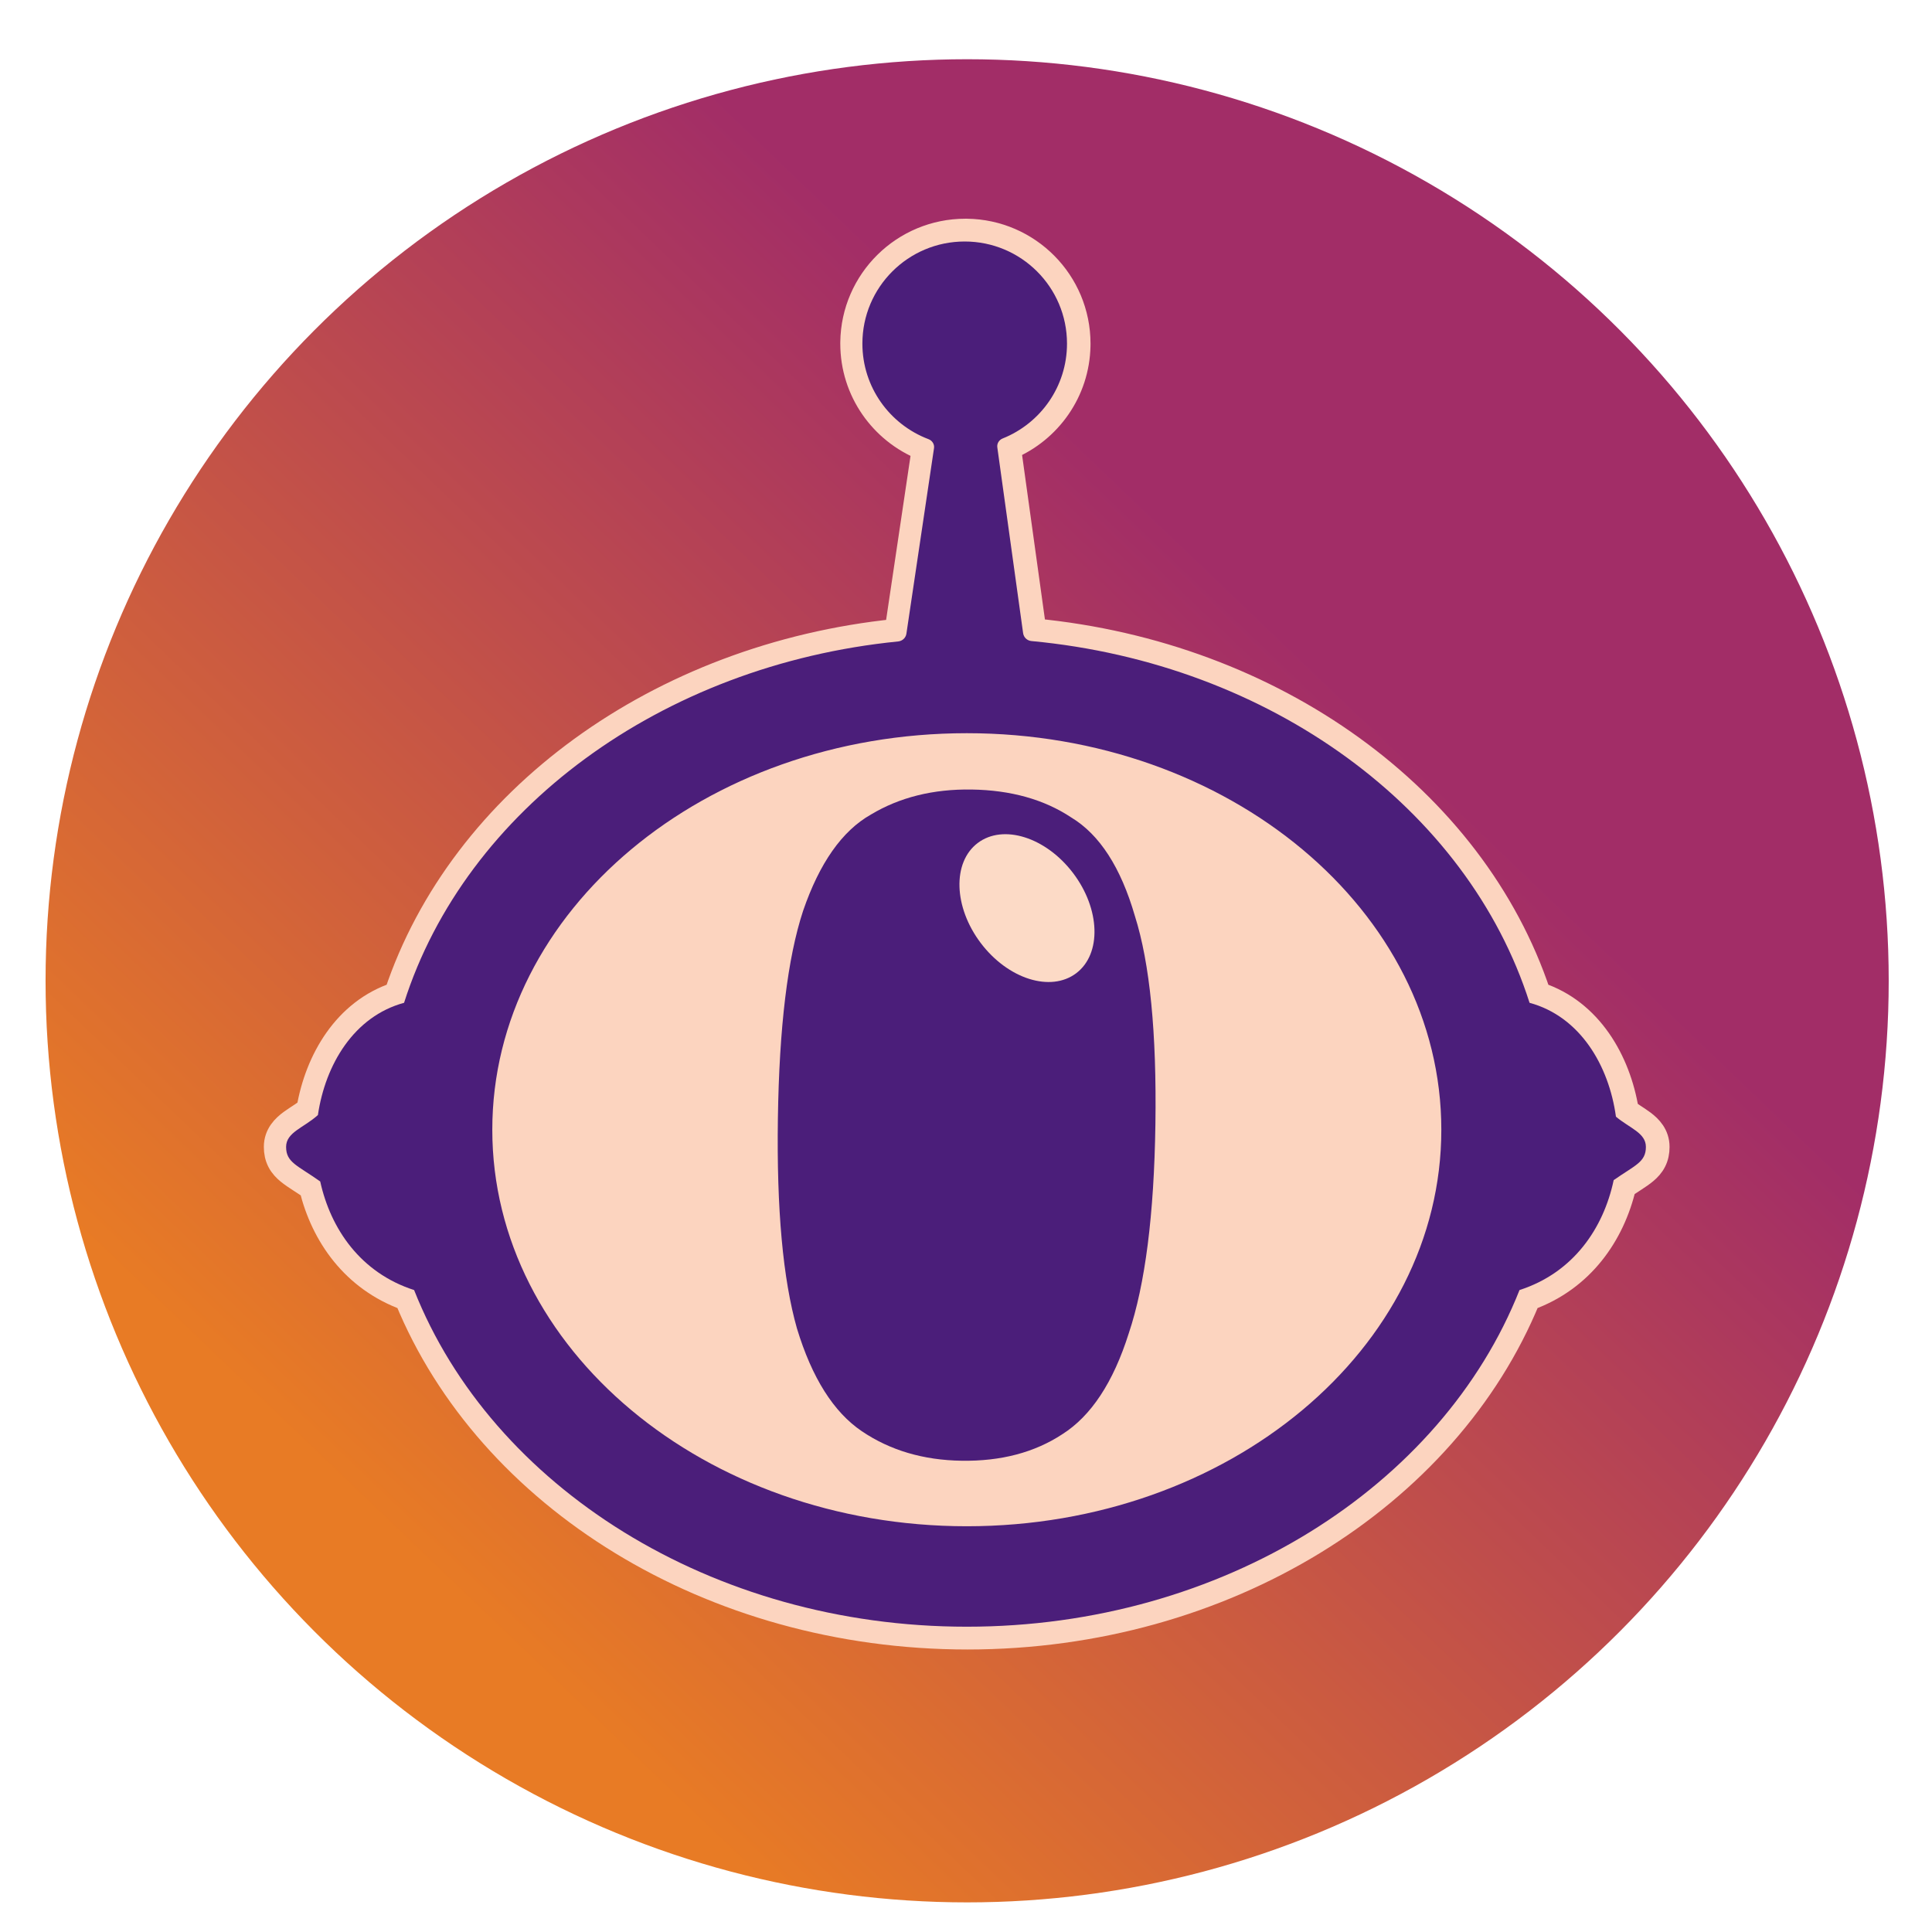 <svg width="848" height="848" viewBox="0 0 848 848" fill="none" xmlns="http://www.w3.org/2000/svg">
<circle cx="424.5" cy="430.5" r="404.5" fill="url(#paint0_linear_124_1195)"/>
<path d="M424.381 101.004C451.642 101.349 473.652 123.511 473.652 150.822L473.642 151.805C473.251 172.036 460.778 189.291 443.155 196.727L454.23 276.464C559.425 286.584 646.992 350.178 675.67 436.121C698.134 443.549 710.713 465.315 714.308 487.432C715.172 488.071 716.074 488.683 717.019 489.307C718.42 490.23 720.085 491.287 721.518 492.371C724.447 494.585 727.806 497.931 727.807 503.404C727.807 505.694 727.396 507.835 726.386 509.836C725.392 511.804 723.982 513.307 722.493 514.562C721.048 515.779 719.327 516.924 717.584 518.061C716.207 518.958 714.738 519.898 713.114 520.995C708.127 541.998 694.742 561.693 671.105 570.224C635.322 657.603 537.604 719 424.664 719C311.724 719 214.003 657.603 178.22 570.224C154.806 561.772 141.445 542.361 136.351 521.578C134.582 520.363 132.984 519.332 131.508 518.373C129.681 517.186 127.882 516.008 126.384 514.781C124.842 513.519 123.362 512.006 122.314 510.006C121.243 507.961 120.807 505.765 120.807 503.404C120.807 497.678 124.481 494.281 127.505 492.064C128.974 490.988 130.778 489.852 132.19 488.907C133.223 488.216 134.203 487.528 135.126 486.798C138.853 464.911 151.406 443.48 173.656 436.121C202.172 350.664 288.916 287.306 393.312 276.644L405.156 197.073C386.803 189.722 373.82 171.797 373.82 150.822L373.824 150.179C374.169 122.95 396.393 101 423.736 101L424.381 101.004Z" fill="#FCD4BF" stroke="#FCD4BF" stroke-width="10"/>
<path d="M382.235 357.542C394.862 349.959 409.589 346.292 426.416 346.541C443.677 346.797 458.295 350.896 470.264 358.845C482.671 366.369 491.955 380.759 498.118 402.007C504.718 422.829 507.722 453.315 507.134 493.459C506.553 533.17 502.652 563.768 495.432 585.248C488.643 606.732 478.934 621.482 466.301 629.498C454.099 637.52 439.365 641.41 422.104 641.154C405.275 640.905 390.666 636.581 378.273 628.195C365.879 619.808 356.387 604.769 349.799 583.084C343.642 561.405 340.851 530.71 341.432 490.999C342.02 450.854 345.702 420.468 352.478 399.844C359.692 378.796 369.614 364.695 382.235 357.542Z" fill="#4B1E7A"/>
<path d="M429.14 370.017C440.334 361.543 459.086 367.468 471.028 383.248C482.969 399.029 483.576 418.691 472.383 427.167C461.188 435.641 442.431 429.718 430.489 413.937C418.549 398.157 417.946 378.492 429.14 370.017Z" fill="#FCDAC6"/>
<path fill-rule="evenodd" clip-rule="evenodd" d="M423.428 106C448.228 106 468.332 126.068 468.332 150.822C468.332 169.703 456.636 185.853 440.082 192.456C438.515 193.081 437.509 194.665 437.741 196.336L449.069 277.916C449.327 279.77 450.844 281.195 452.708 281.37C557.627 291.208 644.222 354.997 671.355 440.152C693.496 446.165 706.169 467.58 709.277 490.136C715.325 495.203 722.42 497.242 722.42 503.405C722.42 510.101 717.708 511.404 708.284 517.983C703.82 539.071 690.645 558.599 666.95 566.234C632.788 652.529 536.504 714 424.356 714C312.208 714 215.921 652.53 181.759 566.234C158.289 558.67 145.137 539.436 140.552 518.577C130.568 511.477 125.577 510.297 125.577 503.405C125.577 496.961 133.331 495.023 139.538 489.421C142.813 467.13 155.45 446.102 177.356 440.152C204.336 355.477 290.114 291.928 394.238 281.544C396.076 281.36 397.574 279.959 397.846 278.131L409.962 196.702C410.216 194.994 409.172 193.371 407.556 192.761C390.59 186.361 378.524 169.999 378.524 150.822C378.524 126.068 398.628 106 423.428 106ZM424.356 321.817C309.329 321.817 216.081 399.74 216.081 495.863C216.081 591.985 309.329 669.908 424.356 669.908C539.383 669.908 632.631 591.985 632.631 495.863C632.631 399.74 539.383 321.817 424.356 321.817Z" fill="#4B1E7A"/>
<defs>
<linearGradient id="paint0_linear_124_1195" x1="738.145" y1="95.523" x2="178.798" y2="680.152" gradientUnits="userSpaceOnUse">
<stop offset="0.312" stop-color="#A22D67"/>
<stop offset="1" stop-color="#E87B25"/>
</linearGradient>
</defs>
</svg>
